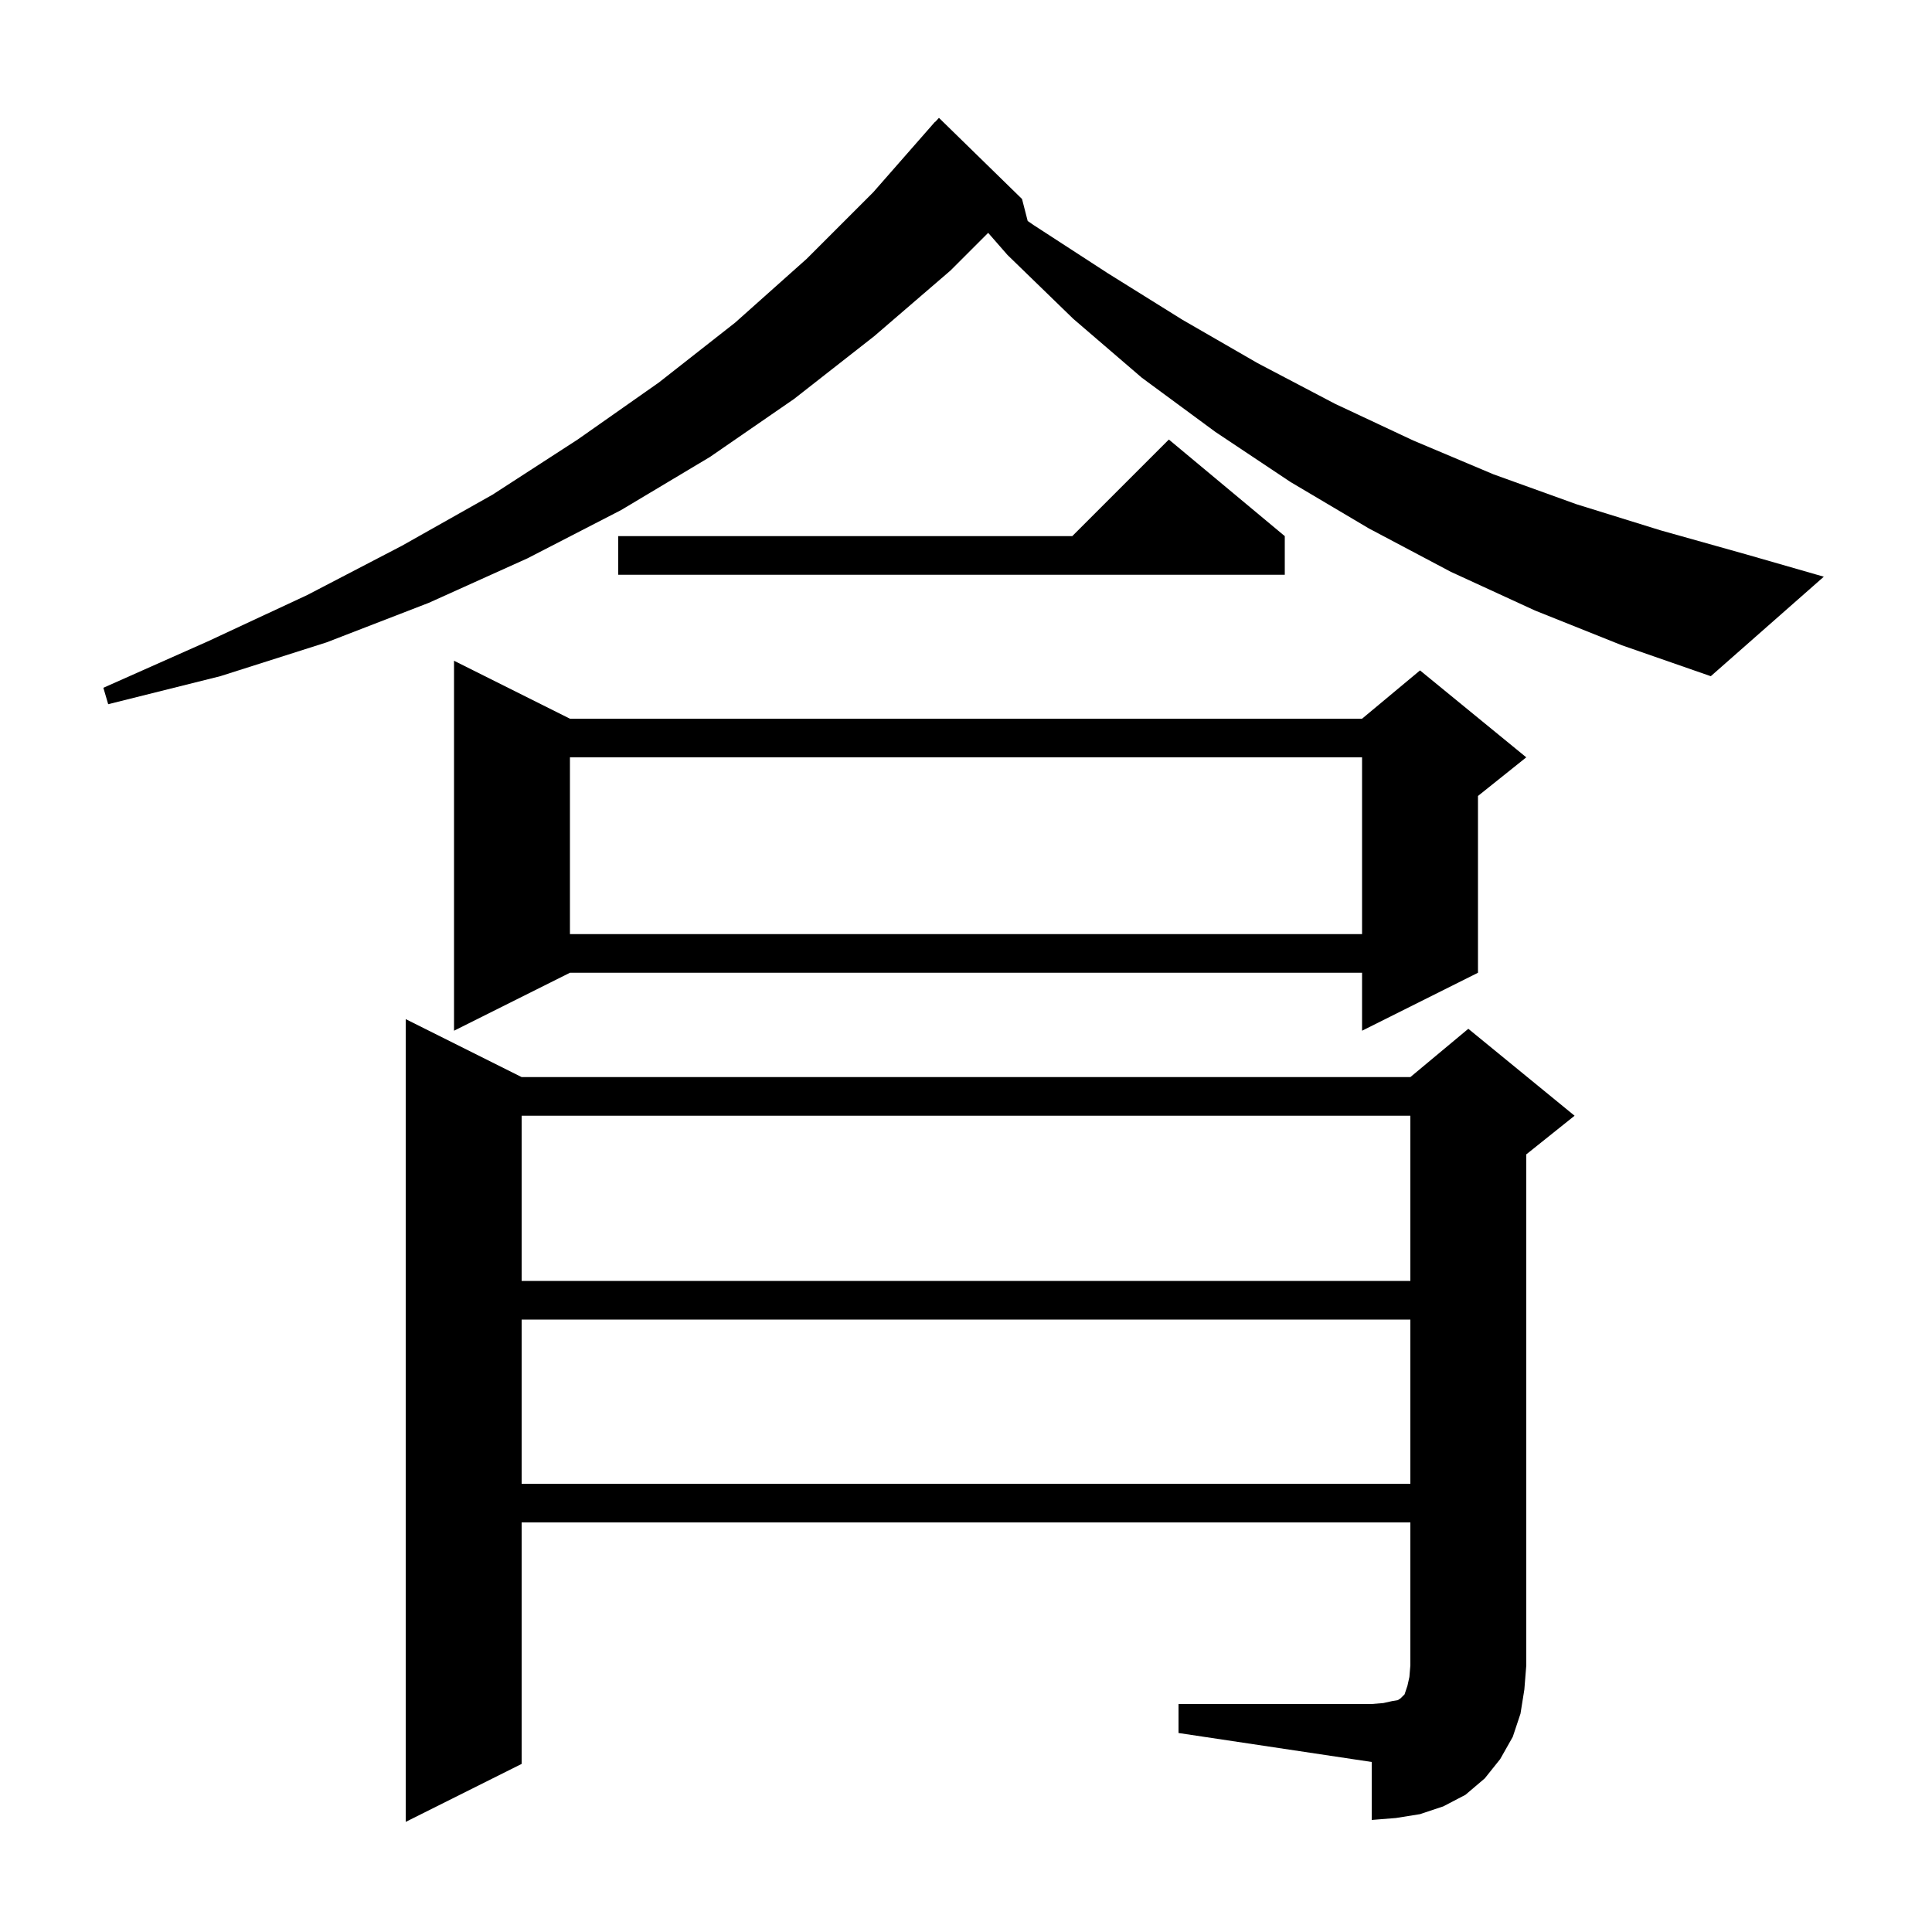 <svg xmlns="http://www.w3.org/2000/svg" xmlns:xlink="http://www.w3.org/1999/xlink" version="1.1" baseProfile="full" viewBox="0 0 200 200" width="200" height="200"><g fill="currentColor"><path d="M 122.0 176.4 L 142.0 176.4 L 143.2 176.3 L 144.1 176.1 L 144.7 176.0 L 145.0 175.8 L 145.4 175.4 L 145.7 174.5 L 145.9 173.6 L 146.0 172.4 L 146.0 157.6 L 54.0 157.6 L 54.0 182.6 L 42.0 188.6 L 42.0 105.5 L 54.0 111.5 L 146.0 111.5 L 152.0 106.5 L 163.0 115.5 L 158.0 119.5 L 158.0 172.4 L 157.8 174.9 L 157.4 177.4 L 156.6 179.8 L 155.3 182.1 L 153.7 184.1 L 151.7 185.8 L 149.4 187.0 L 147.0 187.8 L 144.5 188.2 L 142.0 188.4 L 142.0 182.4 L 122.0 179.4 Z M 54.0 136.6 L 54.0 153.6 L 146.0 153.6 L 146.0 136.6 Z M 54.0 115.5 L 54.0 132.6 L 146.0 132.6 L 146.0 115.5 Z M 59.0 74.4 L 141.0 74.4 L 147.0 69.4 L 158.0 78.4 L 153.0 82.4 L 153.0 100.7 L 141.0 106.7 L 141.0 100.7 L 59.0 100.7 L 47.0 106.7 L 47.0 68.4 Z M 59.0 78.4 L 59.0 96.7 L 141.0 96.7 L 141.0 78.4 Z M 158.9 63.2 L 150.2 59.2 L 141.7 54.7 L 133.6 49.9 L 125.8 44.7 L 118.2 39.1 L 111.1 33.0 L 104.3 26.4 L 102.295 24.105 L 98.4 28.0 L 90.5 34.8 L 82.2 41.3 L 73.5 47.3 L 64.3 52.8 L 54.6 57.8 L 44.4 62.4 L 33.8 66.5 L 22.8 70.0 L 11.2 72.9 L 10.7 71.2 L 21.5 66.4 L 31.8 61.6 L 41.6 56.5 L 51.0 51.2 L 59.8 45.5 L 68.2 39.6 L 76.1 33.4 L 83.5 26.8 L 90.4 19.9 L 96.8 12.6 L 96.818 12.616 L 97.2 12.2 L 105.8 20.6 L 106.386 22.877 L 107.0 23.3 L 114.7 28.3 L 122.4 33.1 L 130.2 37.6 L 138.2 41.8 L 146.3 45.6 L 154.6 49.1 L 163.2 52.2 L 171.9 54.9 L 180.8 57.4 L 188.8 59.7 L 177.1 70.0 L 167.9 66.8 Z M 133.0 55.5 L 133.0 59.5 L 64.0 59.5 L 64.0 55.5 L 111.0 55.5 L 121.0 45.5 Z "/></g></svg>